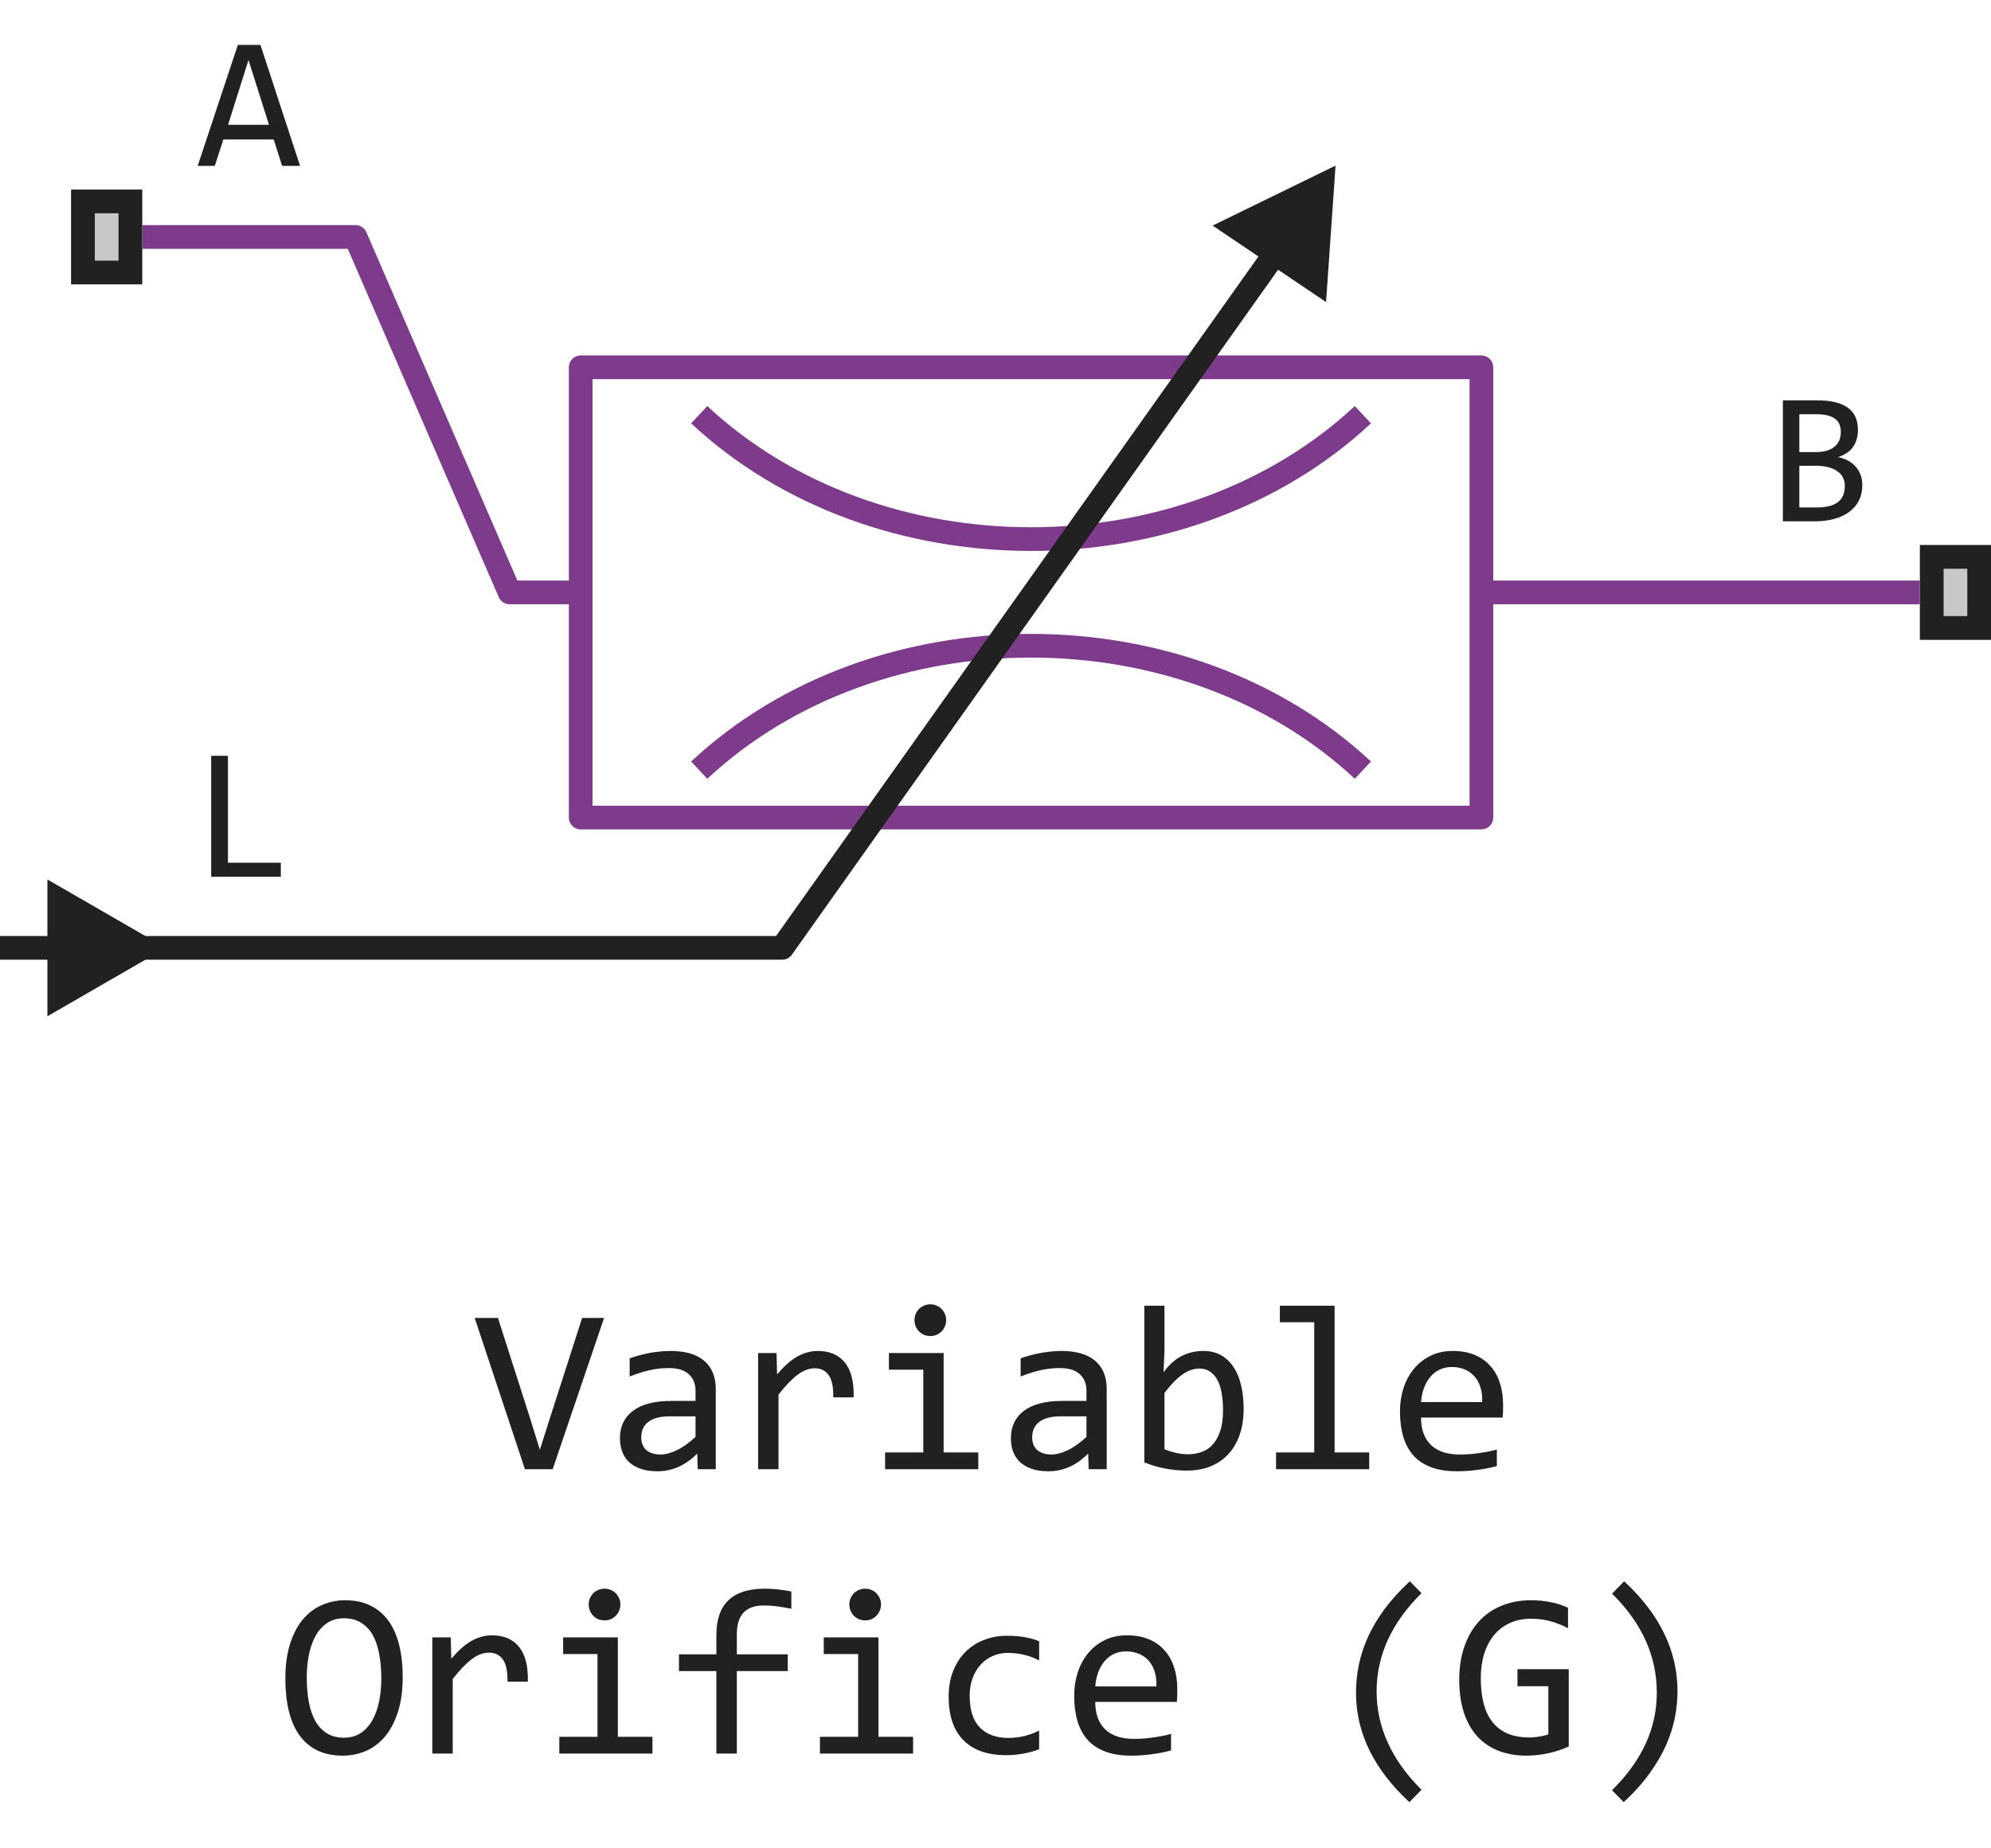 <svg width="84" height="78" viewBox="0 0 84 78" fill="none" xmlns="http://www.w3.org/2000/svg">
<path d="M56.347 6.988L51.159 9.52L55.946 12.747L56.347 6.988Z" fill="#212121"/>
<path d="M6 10H15L21.5 25H24.5M81 25H62.5M29.5 17.5C37 24.5 50 24.5 57.5 17.5M29.5 32.5C37 25.5 50 25.5 57.5 32.5M62.5 25V15.5H24.5V25M62.5 25V34.5H24.5V25" stroke="#7E3B8B" stroke-linejoin="round"/>
<path d="M6 40H33L55 9" stroke="#212121" stroke-linejoin="round"/>
<path d="M12.66 7H11.902L11.547 5.887H9.422L9.062 7H8.34L10.035 1.895H10.988L12.66 7ZM11.348 5.266L10.484 2.535L9.621 5.266H11.348Z" fill="#212121"/>
<path d="M11.848 37H8.91V31.895H9.617V36.406H11.848V37Z" fill="#212121"/>
<path d="M78.57 20.473C78.57 20.717 78.522 20.935 78.426 21.125C78.332 21.312 78.197 21.471 78.019 21.602C77.845 21.732 77.633 21.831 77.383 21.898C77.135 21.966 76.859 22 76.555 22H75.219V16.895H76.68C77.818 16.895 78.387 17.309 78.387 18.137C78.387 18.413 78.32 18.65 78.188 18.848C78.057 19.046 77.844 19.193 77.547 19.289C77.685 19.315 77.815 19.359 77.938 19.422C78.062 19.484 78.172 19.565 78.266 19.664C78.359 19.763 78.434 19.88 78.488 20.016C78.543 20.151 78.57 20.303 78.57 20.473ZM77.664 18.23C77.664 18.126 77.648 18.029 77.617 17.938C77.586 17.844 77.531 17.764 77.453 17.699C77.375 17.631 77.269 17.578 77.137 17.539C77.004 17.5 76.836 17.48 76.633 17.48H75.914V19.078H76.609C76.768 19.078 76.912 19.061 77.039 19.027C77.169 18.994 77.28 18.941 77.371 18.871C77.465 18.801 77.537 18.713 77.586 18.609C77.638 18.503 77.664 18.376 77.664 18.23ZM77.832 20.496C77.832 20.366 77.805 20.249 77.75 20.145C77.695 20.04 77.616 19.953 77.512 19.883C77.408 19.81 77.28 19.754 77.129 19.715C76.981 19.676 76.812 19.656 76.625 19.656H75.914V21.414H76.648C77.047 21.414 77.344 21.34 77.539 21.191C77.734 21.043 77.832 20.811 77.832 20.496Z" fill="#212121"/>
<path d="M3 12V8H6V12H3Z" fill="#C7C7C7"/>
<path fill-rule="evenodd" clip-rule="evenodd" d="M4 9V11H5V9H4ZM3 12H6V8H3V12Z" fill="#212121"/>
<path d="M81 27V23H84V27H81Z" fill="#C7C7C7"/>
<path fill-rule="evenodd" clip-rule="evenodd" d="M82 24V26H83V24H82ZM81 27H84V23H81V27Z" fill="#212121"/>
<path d="M7 40L2 37.113V42.887L7 40ZM2.5 39.5H0V40.5H2.5V39.5Z" fill="#212121"/>
<path d="M25.486 55.618L23.318 62H22.146L20.027 55.618H21.009L22.386 59.92L22.776 61.18L23.177 59.92L24.559 55.618H25.486ZM29.436 62L29.417 61.341C29.15 61.605 28.878 61.795 28.602 61.912C28.328 62.029 28.04 62.088 27.737 62.088C27.457 62.088 27.218 62.052 27.02 61.98C26.821 61.909 26.657 61.811 26.526 61.688C26.399 61.56 26.305 61.412 26.243 61.243C26.185 61.074 26.155 60.89 26.155 60.691C26.155 60.2 26.338 59.816 26.702 59.539C27.07 59.259 27.612 59.119 28.328 59.119H29.344V58.69C29.344 58.4 29.251 58.169 29.065 57.996C28.88 57.82 28.597 57.732 28.216 57.732C27.939 57.732 27.666 57.763 27.395 57.825C27.129 57.887 26.852 57.975 26.565 58.089V57.322C26.673 57.283 26.792 57.246 26.922 57.21C27.055 57.171 27.195 57.137 27.342 57.107C27.488 57.078 27.641 57.055 27.801 57.039C27.96 57.02 28.121 57.01 28.284 57.01C28.58 57.01 28.847 57.042 29.085 57.107C29.323 57.172 29.523 57.272 29.686 57.405C29.852 57.539 29.979 57.706 30.066 57.908C30.154 58.11 30.198 58.348 30.198 58.621V62H29.436ZM29.344 59.769H28.265C28.053 59.769 27.871 59.79 27.718 59.832C27.565 59.874 27.439 59.935 27.342 60.013C27.244 60.091 27.171 60.185 27.122 60.296C27.076 60.403 27.054 60.525 27.054 60.662C27.054 60.757 27.068 60.848 27.098 60.935C27.127 61.02 27.174 61.097 27.239 61.165C27.304 61.23 27.389 61.282 27.493 61.321C27.597 61.36 27.724 61.38 27.874 61.38C28.069 61.38 28.292 61.321 28.543 61.204C28.797 61.084 29.064 60.895 29.344 60.638V59.769ZM31.985 57.098H32.762L32.786 58.001C33.076 57.653 33.361 57.4 33.641 57.244C33.924 57.088 34.209 57.01 34.495 57.01C35.003 57.01 35.387 57.174 35.648 57.503C35.911 57.832 36.033 58.32 36.014 58.968H35.154C35.164 58.538 35.101 58.227 34.964 58.035C34.83 57.84 34.633 57.742 34.373 57.742C34.259 57.742 34.144 57.763 34.026 57.806C33.912 57.845 33.794 57.91 33.67 58.001C33.55 58.089 33.421 58.203 33.284 58.343C33.148 58.483 33.001 58.652 32.845 58.851V62H31.985V57.098ZM38.953 57.801H37.503V57.098H39.812V61.292H41.273V62H37.342V61.292H38.953V57.801ZM39.251 55.042C39.345 55.042 39.433 55.06 39.515 55.096C39.596 55.128 39.666 55.175 39.725 55.237C39.786 55.299 39.834 55.371 39.866 55.452C39.902 55.53 39.92 55.617 39.92 55.711C39.92 55.802 39.902 55.888 39.866 55.97C39.834 56.051 39.786 56.123 39.725 56.185C39.666 56.246 39.596 56.295 39.515 56.331C39.433 56.364 39.345 56.38 39.251 56.38C39.157 56.38 39.069 56.364 38.987 56.331C38.906 56.295 38.834 56.246 38.773 56.185C38.714 56.123 38.667 56.051 38.631 55.97C38.598 55.888 38.582 55.802 38.582 55.711C38.582 55.617 38.598 55.53 38.631 55.452C38.667 55.371 38.714 55.299 38.773 55.237C38.834 55.175 38.906 55.128 38.987 55.096C39.069 55.06 39.157 55.042 39.251 55.042ZM45.931 62L45.911 61.341C45.644 61.605 45.372 61.795 45.096 61.912C44.822 62.029 44.534 62.088 44.231 62.088C43.952 62.088 43.712 62.052 43.514 61.98C43.315 61.909 43.151 61.811 43.02 61.688C42.894 61.56 42.799 61.412 42.737 61.243C42.679 61.074 42.649 60.89 42.649 60.691C42.649 60.2 42.832 59.816 43.196 59.539C43.564 59.259 44.106 59.119 44.822 59.119H45.838V58.69C45.838 58.4 45.745 58.169 45.56 57.996C45.374 57.82 45.091 57.732 44.71 57.732C44.433 57.732 44.16 57.763 43.89 57.825C43.623 57.887 43.346 57.975 43.06 58.089V57.322C43.167 57.283 43.286 57.246 43.416 57.21C43.55 57.171 43.69 57.137 43.836 57.107C43.982 57.078 44.135 57.055 44.295 57.039C44.454 57.02 44.616 57.01 44.778 57.01C45.075 57.01 45.342 57.042 45.579 57.107C45.817 57.172 46.017 57.272 46.18 57.405C46.346 57.539 46.473 57.706 46.56 57.908C46.648 58.11 46.692 58.348 46.692 58.621V62H45.931ZM45.838 59.769H44.759C44.547 59.769 44.365 59.79 44.212 59.832C44.059 59.874 43.934 59.935 43.836 60.013C43.738 60.091 43.665 60.185 43.616 60.296C43.571 60.403 43.548 60.525 43.548 60.662C43.548 60.757 43.562 60.848 43.592 60.935C43.621 61.02 43.668 61.097 43.733 61.165C43.798 61.23 43.883 61.282 43.987 61.321C44.092 61.36 44.218 61.38 44.368 61.38C44.563 61.38 44.786 61.321 45.037 61.204C45.291 61.084 45.558 60.895 45.838 60.638V59.769ZM52.469 59.461C52.469 59.868 52.412 60.232 52.298 60.555C52.187 60.874 52.028 61.145 51.819 61.37C51.614 61.592 51.364 61.762 51.067 61.883C50.771 62 50.438 62.059 50.066 62.059C49.777 62.059 49.48 62.031 49.178 61.976C48.875 61.92 48.575 61.832 48.279 61.712V55.101H49.129V57L49.09 57.908C49.334 57.579 49.594 57.348 49.871 57.215C50.151 57.078 50.45 57.01 50.77 57.01C51.05 57.01 51.295 57.068 51.507 57.185C51.718 57.303 51.896 57.469 52.039 57.684C52.182 57.895 52.29 58.152 52.361 58.455C52.433 58.755 52.469 59.09 52.469 59.461ZM51.6 59.5C51.6 59.243 51.58 59.007 51.541 58.792C51.505 58.577 51.447 58.393 51.365 58.24C51.284 58.087 51.18 57.968 51.053 57.884C50.926 57.796 50.774 57.752 50.599 57.752C50.491 57.752 50.382 57.77 50.272 57.806C50.161 57.838 50.045 57.895 49.925 57.977C49.808 58.055 49.682 58.16 49.549 58.294C49.419 58.424 49.279 58.587 49.129 58.782V61.16C49.295 61.225 49.464 61.277 49.637 61.316C49.809 61.352 49.974 61.37 50.13 61.37C50.325 61.37 50.511 61.339 50.687 61.277C50.866 61.215 51.022 61.113 51.155 60.97C51.292 60.823 51.399 60.631 51.477 60.394C51.559 60.153 51.6 59.855 51.6 59.5ZM55.447 55.799H53.997V55.101H56.307V61.292H57.767V62H53.836V61.292H55.447V55.799ZM63.416 59.29C63.416 59.41 63.414 59.511 63.411 59.593C63.408 59.674 63.403 59.751 63.397 59.822H59.954C59.954 60.324 60.094 60.709 60.374 60.98C60.654 61.246 61.058 61.38 61.585 61.38C61.728 61.38 61.871 61.375 62.015 61.365C62.158 61.352 62.296 61.336 62.43 61.316C62.563 61.297 62.69 61.276 62.81 61.253C62.934 61.227 63.048 61.199 63.152 61.17V61.868C62.921 61.933 62.659 61.985 62.366 62.024C62.077 62.067 61.775 62.088 61.463 62.088C61.043 62.088 60.682 62.031 60.379 61.917C60.076 61.803 59.827 61.639 59.632 61.424C59.44 61.206 59.297 60.94 59.202 60.628C59.111 60.312 59.065 59.956 59.065 59.559C59.065 59.214 59.114 58.888 59.212 58.582C59.313 58.273 59.458 58.003 59.647 57.772C59.839 57.537 60.073 57.352 60.35 57.215C60.626 57.078 60.94 57.01 61.292 57.01C61.634 57.01 61.937 57.063 62.2 57.171C62.464 57.278 62.685 57.431 62.864 57.63C63.047 57.825 63.183 58.065 63.274 58.348C63.369 58.628 63.416 58.942 63.416 59.29ZM62.532 59.168C62.542 58.95 62.521 58.751 62.469 58.572C62.417 58.39 62.335 58.234 62.225 58.103C62.117 57.973 61.982 57.872 61.819 57.801C61.657 57.726 61.468 57.688 61.253 57.688C61.067 57.688 60.898 57.724 60.745 57.796C60.592 57.867 60.46 57.968 60.35 58.099C60.239 58.229 60.149 58.385 60.081 58.567C60.013 58.75 59.97 58.95 59.954 59.168H62.532ZM16.99 70.768C16.99 71.341 16.922 71.835 16.785 72.252C16.652 72.669 16.469 73.014 16.238 73.287C16.01 73.557 15.742 73.759 15.433 73.893C15.127 74.023 14.803 74.088 14.461 74.088C14.051 74.088 13.693 74.015 13.387 73.868C13.084 73.718 12.832 73.504 12.63 73.224C12.431 72.944 12.283 72.603 12.185 72.203C12.088 71.799 12.039 71.345 12.039 70.841C12.039 70.274 12.106 69.783 12.239 69.366C12.373 68.95 12.553 68.606 12.781 68.336C13.012 68.062 13.281 67.861 13.587 67.731C13.893 67.597 14.217 67.53 14.559 67.53C14.969 67.53 15.325 67.605 15.628 67.755C15.934 67.905 16.188 68.12 16.39 68.399C16.591 68.676 16.741 69.015 16.839 69.415C16.94 69.815 16.99 70.266 16.99 70.768ZM16.087 70.831C16.087 70.457 16.058 70.115 15.999 69.806C15.944 69.493 15.852 69.225 15.726 69C15.599 68.775 15.434 68.601 15.232 68.478C15.034 68.354 14.793 68.292 14.51 68.292C14.236 68.292 14 68.359 13.802 68.492C13.606 68.622 13.445 68.801 13.318 69.029C13.191 69.254 13.097 69.519 13.035 69.825C12.973 70.128 12.942 70.45 12.942 70.792C12.942 71.17 12.972 71.515 13.03 71.827C13.089 72.136 13.18 72.403 13.304 72.628C13.431 72.849 13.593 73.022 13.792 73.145C13.991 73.269 14.23 73.331 14.51 73.331C14.783 73.331 15.019 73.266 15.218 73.136C15.416 73.002 15.579 72.823 15.706 72.599C15.836 72.371 15.932 72.106 15.994 71.803C16.056 71.5 16.087 71.176 16.087 70.831ZM18.24 69.098H19.017L19.041 70.001C19.331 69.653 19.616 69.4 19.895 69.244C20.179 69.088 20.463 69.01 20.75 69.01C21.258 69.01 21.642 69.174 21.902 69.503C22.166 69.832 22.288 70.32 22.269 70.968H21.409C21.419 70.538 21.355 70.227 21.219 70.035C21.085 69.84 20.888 69.742 20.628 69.742C20.514 69.742 20.398 69.763 20.281 69.806C20.167 69.845 20.049 69.91 19.925 70.001C19.804 70.089 19.676 70.203 19.539 70.343C19.402 70.483 19.256 70.652 19.1 70.851V74H18.24V69.098ZM25.208 69.801H23.758V69.098H26.067V73.292H27.527V74H23.597V73.292H25.208V69.801ZM25.506 67.042C25.6 67.042 25.688 67.06 25.77 67.096C25.851 67.128 25.921 67.175 25.98 67.237C26.041 67.299 26.088 67.371 26.121 67.452C26.157 67.53 26.175 67.617 26.175 67.711C26.175 67.802 26.157 67.888 26.121 67.97C26.088 68.051 26.041 68.123 25.98 68.185C25.921 68.246 25.851 68.295 25.77 68.331C25.688 68.364 25.6 68.38 25.506 68.38C25.412 68.38 25.324 68.364 25.242 68.331C25.161 68.295 25.089 68.246 25.027 68.185C24.969 68.123 24.922 68.051 24.886 67.97C24.853 67.888 24.837 67.802 24.837 67.711C24.837 67.617 24.853 67.53 24.886 67.452C24.922 67.371 24.969 67.299 25.027 67.237C25.089 67.175 25.161 67.128 25.242 67.096C25.324 67.06 25.412 67.042 25.506 67.042ZM33.387 67.892C32.941 67.797 32.557 67.75 32.234 67.75C31.469 67.75 31.087 68.15 31.087 68.951V69.811H33.235V70.519H31.087V74H30.223V70.519H28.645V69.811H30.223V69C30.223 67.695 30.903 67.042 32.264 67.042C32.602 67.042 32.977 67.081 33.387 67.159V67.892ZM36.204 69.801H34.754V69.098H37.063V73.292H38.523V74H34.593V73.292H36.204V69.801ZM36.502 67.042C36.596 67.042 36.684 67.06 36.766 67.096C36.847 67.128 36.917 67.175 36.976 67.237C37.037 67.299 37.085 67.371 37.117 67.452C37.153 67.53 37.171 67.617 37.171 67.711C37.171 67.802 37.153 67.888 37.117 67.97C37.085 68.051 37.037 68.123 36.976 68.185C36.917 68.246 36.847 68.295 36.766 68.331C36.684 68.364 36.596 68.38 36.502 68.38C36.408 68.38 36.32 68.364 36.238 68.331C36.157 68.295 36.085 68.246 36.023 68.185C35.965 68.123 35.918 68.051 35.882 67.97C35.849 67.888 35.833 67.802 35.833 67.711C35.833 67.617 35.849 67.53 35.882 67.452C35.918 67.371 35.965 67.299 36.023 67.237C36.085 67.175 36.157 67.128 36.238 67.096C36.32 67.06 36.408 67.042 36.502 67.042ZM43.841 73.819C43.62 73.904 43.392 73.966 43.157 74.005C42.926 74.047 42.687 74.068 42.44 74.068C41.665 74.068 41.067 73.858 40.648 73.439C40.231 73.019 40.023 72.405 40.023 71.598C40.023 71.21 40.083 70.859 40.203 70.543C40.324 70.227 40.493 69.957 40.711 69.732C40.929 69.508 41.19 69.335 41.492 69.215C41.795 69.091 42.129 69.029 42.493 69.029C42.747 69.029 42.985 69.047 43.206 69.083C43.427 69.119 43.639 69.177 43.841 69.259V70.069C43.629 69.959 43.413 69.879 43.191 69.83C42.973 69.778 42.747 69.752 42.513 69.752C42.295 69.752 42.088 69.794 41.893 69.879C41.7 69.96 41.531 70.079 41.385 70.235C41.238 70.392 41.123 70.582 41.038 70.807C40.953 71.031 40.911 71.285 40.911 71.568C40.911 72.161 41.054 72.605 41.341 72.901C41.63 73.194 42.031 73.341 42.542 73.341C42.773 73.341 42.996 73.315 43.211 73.263C43.429 73.211 43.639 73.132 43.841 73.028V73.819ZM49.671 71.29C49.671 71.41 49.669 71.511 49.666 71.593C49.663 71.674 49.658 71.751 49.651 71.822H46.209C46.209 72.324 46.349 72.709 46.629 72.98C46.909 73.246 47.312 73.38 47.84 73.38C47.983 73.38 48.126 73.375 48.27 73.365C48.413 73.352 48.551 73.336 48.685 73.316C48.818 73.297 48.945 73.276 49.065 73.253C49.189 73.227 49.303 73.199 49.407 73.17V73.868C49.176 73.933 48.914 73.985 48.621 74.024C48.331 74.067 48.03 74.088 47.718 74.088C47.298 74.088 46.937 74.031 46.634 73.917C46.331 73.803 46.082 73.639 45.887 73.424C45.695 73.206 45.551 72.94 45.457 72.628C45.366 72.312 45.32 71.956 45.32 71.559C45.32 71.213 45.369 70.888 45.467 70.582C45.568 70.273 45.713 70.003 45.901 69.772C46.093 69.537 46.328 69.352 46.605 69.215C46.881 69.078 47.195 69.01 47.547 69.01C47.889 69.01 48.191 69.064 48.455 69.171C48.719 69.278 48.94 69.431 49.119 69.63C49.301 69.825 49.438 70.064 49.529 70.348C49.624 70.628 49.671 70.942 49.671 71.29ZM48.787 71.168C48.797 70.95 48.776 70.751 48.724 70.572C48.672 70.39 48.59 70.234 48.48 70.103C48.372 69.973 48.237 69.872 48.074 69.801C47.911 69.726 47.723 69.689 47.508 69.689C47.322 69.689 47.153 69.724 47 69.796C46.847 69.868 46.715 69.968 46.605 70.099C46.494 70.229 46.404 70.385 46.336 70.567C46.268 70.75 46.225 70.95 46.209 71.168H48.787ZM59.461 76.051C57.96 74.661 57.21 73.124 57.21 71.441C57.21 71.047 57.249 70.655 57.327 70.265C57.408 69.871 57.537 69.477 57.713 69.083C57.892 68.689 58.126 68.295 58.416 67.901C58.709 67.507 59.064 67.117 59.48 66.73L59.974 67.232C58.711 68.479 58.079 69.861 58.079 71.378C58.079 72.133 58.239 72.859 58.558 73.556C58.877 74.252 59.349 74.91 59.974 75.528L59.461 76.051ZM66.155 68.712C65.918 68.585 65.674 68.487 65.423 68.419C65.172 68.347 64.899 68.311 64.603 68.311C64.264 68.311 63.963 68.372 63.699 68.492C63.435 68.613 63.213 68.784 63.03 69.005C62.851 69.223 62.713 69.487 62.615 69.796C62.521 70.105 62.474 70.447 62.474 70.821C62.474 71.212 62.513 71.562 62.591 71.871C62.669 72.18 62.791 72.442 62.957 72.657C63.123 72.872 63.335 73.037 63.592 73.15C63.852 73.264 64.163 73.321 64.524 73.321C64.586 73.321 64.653 73.318 64.725 73.311C64.796 73.305 64.868 73.297 64.939 73.287C65.011 73.274 65.079 73.259 65.144 73.243C65.213 73.227 65.273 73.209 65.325 73.189V71.158H64.022V70.44H66.185V73.702C66.051 73.764 65.909 73.819 65.76 73.868C65.613 73.917 65.462 73.958 65.306 73.99C65.153 74.023 65 74.047 64.847 74.064C64.694 74.08 64.546 74.088 64.402 74.088C63.966 74.088 63.572 74.019 63.221 73.883C62.872 73.746 62.575 73.544 62.327 73.277C62.083 73.007 61.894 72.672 61.761 72.272C61.63 71.871 61.565 71.407 61.565 70.88C61.565 70.356 61.639 69.887 61.785 69.474C61.932 69.057 62.137 68.705 62.4 68.419C62.667 68.129 62.986 67.909 63.357 67.76C63.732 67.607 64.144 67.53 64.593 67.53C64.879 67.53 65.151 67.556 65.408 67.608C65.669 67.657 65.918 67.737 66.155 67.848V68.712ZM68.523 66.73C70.024 68.12 70.774 69.666 70.774 71.368C70.774 71.72 70.739 72.084 70.667 72.462C70.595 72.84 70.473 73.227 70.301 73.624C70.128 74.018 69.895 74.418 69.603 74.825C69.313 75.232 68.947 75.641 68.504 76.051L68.011 75.548C68.645 74.92 69.119 74.264 69.432 73.58C69.744 72.897 69.9 72.18 69.9 71.432C69.9 69.882 69.27 68.489 68.011 67.252L68.523 66.73Z" fill="#212121"/>
</svg>
